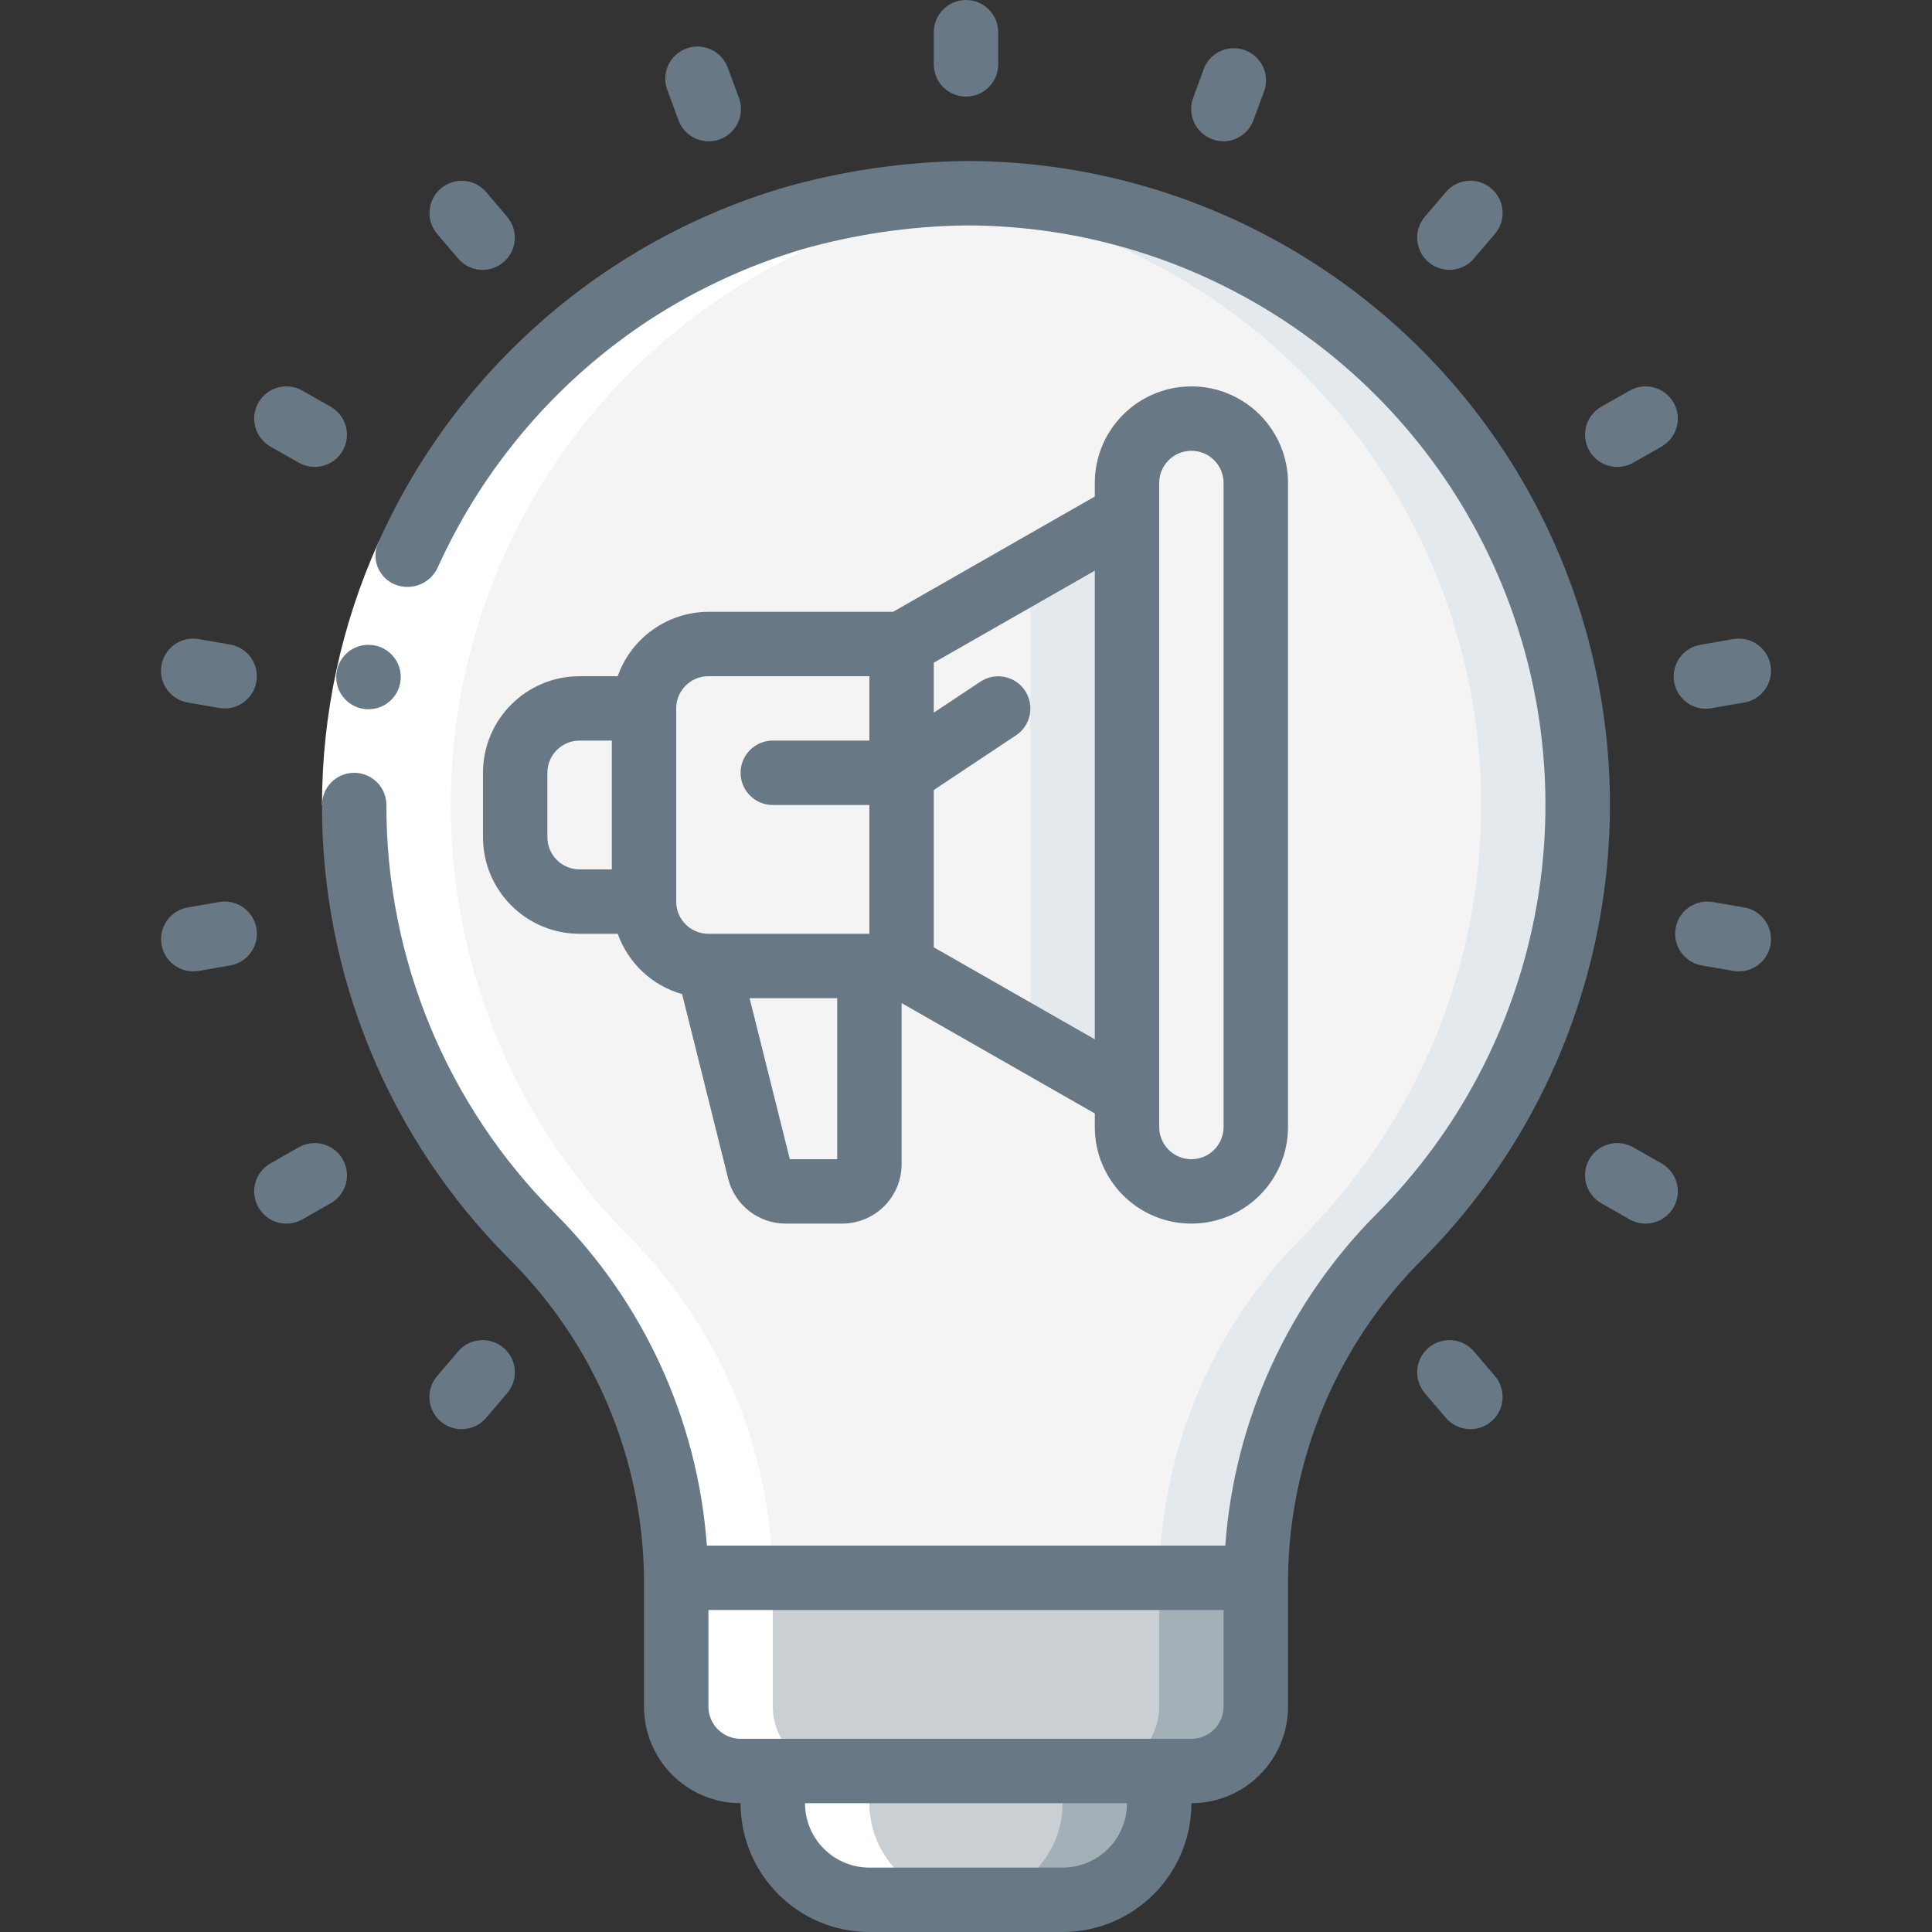 <svg width="70" height="70" viewBox="0 0 70 70" fill="none" xmlns="http://www.w3.org/2000/svg">
<rect x="0" y="0" width="70" height="70" fill="#333333" stroke="none"/>
<g clip-path="url(#clip0_38_63439)">
<path fill-rule="evenodd" clip-rule="evenodd" d="M24.5 57.167C24.44 52.519 22.568 48.078 19.283 44.791C10.661 36.121 10.687 22.109 19.34 13.471C27.993 4.834 42.006 4.834 50.66 13.471C59.313 22.109 59.339 36.121 50.717 44.791C47.431 48.078 45.559 52.519 45.5 57.167H24.5Z" fill="#F4F4F4"/>
<path fill-rule="evenodd" clip-rule="evenodd" d="M35 7C34.41 7 33.833 7.043 33.25 7.089C41.857 7.763 49.288 13.378 52.287 21.474C55.287 29.57 53.308 38.671 47.217 44.791C43.932 48.078 42.059 52.519 42 57.167H45.5C45.559 52.519 47.432 48.078 50.717 44.791C57.027 38.441 58.898 28.919 55.46 20.654C52.023 12.389 43.951 7.003 35 7Z" fill="#E4E9ED"/>
<path fill-rule="evenodd" clip-rule="evenodd" d="M45.5 57.167V61.833C45.496 63.12 44.454 64.163 43.167 64.167H26.833C25.546 64.163 24.504 63.12 24.5 61.833V57.167H45.5Z" fill="#C9CFD3"/>
<path fill-rule="evenodd" clip-rule="evenodd" d="M42 57.167V61.833C41.996 63.12 40.954 64.163 39.666 64.167H43.166C44.454 64.163 45.496 63.12 45.5 61.833V57.167H42Z" fill="#A4B0B8"/>
<path fill-rule="evenodd" clip-rule="evenodd" d="M28 64.167H42V65.333C42 67.266 40.433 68.833 38.5 68.833H31.5C29.567 68.833 28 67.266 28 65.333V64.167Z" fill="#C9CFD3"/>
<path fill-rule="evenodd" clip-rule="evenodd" d="M38.5 64.167V65.333C38.5 67.266 36.933 68.833 35 68.833H38.5C40.433 68.833 42 67.266 42 65.333V64.167H38.5Z" fill="#A4B0B8"/>
<path fill-rule="evenodd" clip-rule="evenodd" d="M21 25.667H23.333V32.667H21C19.711 32.667 18.666 31.622 18.666 30.333V28C18.666 26.711 19.711 25.667 21 25.667Z" fill="#F4F4F4"/>
<path fill-rule="evenodd" clip-rule="evenodd" d="M25.667 23.333H32.667V35H25.667C24.378 35 23.333 33.955 23.333 32.667V25.667C23.333 24.378 24.378 23.333 25.667 23.333Z" fill="#F4F4F4"/>
<path fill-rule="evenodd" clip-rule="evenodd" d="M40.833 39.667L32.666 35V23.333L40.833 18.667V39.667Z" fill="#F4F4F4"/>
<path fill-rule="evenodd" clip-rule="evenodd" d="M37.333 20.666V37.667L40.833 39.667V18.667L37.333 20.666Z" fill="#E4E9ED"/>
<path d="M45.5 17.5C45.5 16.211 44.455 15.167 43.167 15.167C41.878 15.167 40.833 16.211 40.833 17.5V40.833C40.833 42.122 41.878 43.167 43.167 43.167C44.455 43.167 45.5 42.122 45.5 40.833V17.5Z" fill="#F4F4F4"/>
<path fill-rule="evenodd" clip-rule="evenodd" d="M30.528 43.167H28.466C28.02 43.163 27.633 42.857 27.526 42.423L25.666 35H31.5V42.17C31.506 42.714 31.071 43.16 30.528 43.167Z" fill="#F4F4F4"/>
<path fill-rule="evenodd" clip-rule="evenodd" d="M19.283 44.791C22.568 48.078 24.441 52.519 24.5 57.167V61.833C24.504 63.12 25.546 64.163 26.833 64.167H28V65.333C28 67.266 29.567 68.833 31.5 68.833H35C33.067 68.833 31.5 67.266 31.5 65.333V64.167H30.333C29.046 64.163 28.004 63.12 28 61.833V57.167C27.941 52.519 26.068 48.078 22.783 44.791C16.692 38.671 14.713 29.57 17.713 21.474C20.712 13.378 28.143 7.763 36.75 7.089C36.167 7.043 35.59 7 35 7C26.049 7.003 17.977 12.389 14.54 20.654C11.102 28.919 12.973 38.441 19.283 44.791Z" fill="white"/>
<path fill-rule="evenodd" clip-rule="evenodd" d="M13.719 19.633L15.847 20.588C14.63 23.285 14.001 26.209 14 29.167H11.666C11.667 25.879 12.367 22.629 13.719 19.633Z" fill="white"/>
<path d="M14.338 21.188C14.921 21.407 15.574 21.147 15.847 20.588C17.511 16.896 20.199 13.759 23.592 11.55C25.284 10.459 27.121 9.613 29.05 9.036C30.986 8.486 32.987 8.193 35 8.167C43.48 8.169 51.127 13.272 54.384 21.102C57.641 28.932 55.868 37.952 49.891 43.968C46.676 47.19 44.725 51.46 44.394 56H25.611C25.28 51.46 23.329 47.19 20.113 43.968C16.187 40.044 13.987 34.717 14 29.167C14 28.522 13.478 28 12.833 28C12.189 28 11.667 28.522 11.667 29.167C11.65 35.335 14.093 41.255 18.454 45.617C21.531 48.679 23.283 52.826 23.333 57.167V61.833C23.333 63.766 24.9 65.333 26.833 65.333C26.833 67.911 28.923 70 31.5 70H38.5C41.077 70 43.167 67.911 43.167 65.333C45.1 65.333 46.667 63.766 46.667 61.833V57.167C46.717 52.826 48.469 48.679 51.546 45.617C58.19 38.933 60.161 28.908 56.542 20.206C52.923 11.505 44.424 5.834 35 5.833C32.763 5.86 30.54 6.185 28.388 6.798C21.863 8.736 16.507 13.422 13.719 19.631C13.579 19.918 13.566 20.25 13.684 20.547C13.802 20.843 14.04 21.076 14.338 21.188ZM38.5 67.667H31.5C30.211 67.667 29.167 66.622 29.167 65.333H40.833C40.833 66.622 39.789 67.667 38.5 67.667ZM44.333 61.833C44.333 62.478 43.811 63 43.167 63H26.833C26.189 63 25.667 62.478 25.667 61.833V58.333H44.333V61.833Z" fill="#687885"/>
<path fill-rule="evenodd" clip-rule="evenodd" d="M13.354 25.697C12.937 25.699 12.551 25.478 12.341 25.118C12.131 24.758 12.129 24.313 12.335 23.951C12.542 23.59 12.926 23.366 13.343 23.364H13.354C13.998 23.364 14.52 23.886 14.52 24.53C14.52 25.175 13.998 25.697 13.354 25.697Z" fill="#687885"/>
<path fill-rule="evenodd" clip-rule="evenodd" d="M36.167 2.333V1.167C36.167 0.522 35.644 0 35 0C34.356 0 33.833 0.522 33.833 1.167V2.333C33.833 2.978 34.356 3.5 35 3.5C35.644 3.5 36.167 2.978 36.167 2.333Z" fill="#687885"/>
<path fill-rule="evenodd" clip-rule="evenodd" d="M25.681 5.119C25.818 5.12 25.954 5.095 26.083 5.046C26.373 4.939 26.61 4.721 26.739 4.44C26.869 4.159 26.882 3.838 26.775 3.548L26.367 2.45C26.222 2.059 25.881 1.774 25.47 1.704C25.059 1.633 24.641 1.787 24.375 2.107C24.108 2.428 24.033 2.866 24.177 3.257L24.581 4.354C24.75 4.815 25.189 5.121 25.681 5.119Z" fill="#687885"/>
<path fill-rule="evenodd" clip-rule="evenodd" d="M17.486 9.778C17.941 9.778 18.355 9.513 18.545 9.1C18.736 8.687 18.669 8.2 18.374 7.854L17.616 6.96C17.198 6.47 16.461 6.412 15.97 6.831C15.48 7.25 15.422 7.987 15.841 8.477L16.604 9.371C16.824 9.629 17.146 9.778 17.486 9.778Z" fill="#687885"/>
<path fill-rule="evenodd" clip-rule="evenodd" d="M11.98 14.735L10.954 14.152C10.393 13.833 9.68 14.029 9.362 14.59C9.043 15.15 9.239 15.863 9.8 16.182L10.826 16.765C11.387 17.084 12.1 16.887 12.418 16.327C12.737 15.766 12.541 15.054 11.98 14.735Z" fill="#687885"/>
<path fill-rule="evenodd" clip-rule="evenodd" d="M8.366 23.358L7.199 23.155C6.564 23.045 5.96 23.47 5.85 24.105C5.74 24.74 6.165 25.344 6.8 25.454L7.967 25.656C8.594 25.75 9.181 25.326 9.289 24.702C9.398 24.077 8.988 23.481 8.366 23.358Z" fill="#687885"/>
<path fill-rule="evenodd" clip-rule="evenodd" d="M7 35.195C7.067 35.195 7.134 35.19 7.201 35.178L8.367 34.975C8.989 34.853 9.399 34.256 9.291 33.631C9.182 33.007 8.595 32.583 7.968 32.677L6.802 32.879C6.206 32.983 5.789 33.525 5.84 34.128C5.892 34.73 6.395 35.193 7 35.195Z" fill="#687885"/>
<path fill-rule="evenodd" clip-rule="evenodd" d="M10.826 41.568L9.8 42.152C9.239 42.47 9.043 43.183 9.362 43.744C9.68 44.304 10.393 44.5 10.954 44.182L11.98 43.598C12.343 43.392 12.568 43.008 12.571 42.591C12.574 42.174 12.354 41.787 11.994 41.576C11.634 41.365 11.189 41.362 10.826 41.568Z" fill="#687885"/>
<path fill-rule="evenodd" clip-rule="evenodd" d="M16.599 48.965L15.836 49.859C15.636 50.094 15.537 50.4 15.561 50.709C15.586 51.017 15.732 51.303 15.968 51.504C16.458 51.921 17.194 51.863 17.612 51.373L18.374 50.479C18.793 49.989 18.735 49.253 18.245 48.834C17.755 48.415 17.018 48.473 16.599 48.963V48.965Z" fill="#687885"/>
<path fill-rule="evenodd" clip-rule="evenodd" d="M51.757 48.834C51.521 49.035 51.375 49.321 51.351 49.63C51.326 49.938 51.425 50.244 51.626 50.479L52.388 51.373C52.807 51.863 53.544 51.921 54.034 51.502C54.524 51.084 54.582 50.347 54.163 49.856L53.401 48.963C52.982 48.474 52.246 48.416 51.757 48.834Z" fill="#687885"/>
<path fill-rule="evenodd" clip-rule="evenodd" d="M60.2 42.152L59.173 41.568C58.613 41.25 57.9 41.446 57.581 42.006C57.263 42.567 57.459 43.28 58.02 43.598L59.046 44.182C59.607 44.5 60.319 44.304 60.638 43.744C60.957 43.183 60.761 42.47 60.2 42.152Z" fill="#687885"/>
<path fill-rule="evenodd" clip-rule="evenodd" d="M61.634 34.975L62.8 35.178C63.211 35.25 63.629 35.096 63.896 34.776C64.163 34.456 64.239 34.018 64.095 33.627C63.952 33.235 63.61 32.95 63.199 32.879L62.033 32.677C61.406 32.583 60.819 33.007 60.71 33.631C60.602 34.256 61.012 34.853 61.634 34.975Z" fill="#687885"/>
<path fill-rule="evenodd" clip-rule="evenodd" d="M62.8 23.155L61.634 23.358C61.215 23.421 60.863 23.705 60.715 24.101C60.566 24.497 60.643 24.943 60.917 25.266C61.19 25.589 61.617 25.738 62.033 25.656L63.199 25.454C63.61 25.383 63.952 25.098 64.095 24.707C64.239 24.315 64.163 23.877 63.896 23.557C63.629 23.237 63.211 23.084 62.8 23.155Z" fill="#687885"/>
<path fill-rule="evenodd" clip-rule="evenodd" d="M59.046 14.152L58.02 14.735C57.459 15.054 57.263 15.766 57.581 16.327C57.9 16.887 58.613 17.084 59.173 16.765L60.2 16.182C60.761 15.863 60.957 15.15 60.638 14.59C60.319 14.029 59.607 13.833 59.046 14.152Z" fill="#687885"/>
<path fill-rule="evenodd" clip-rule="evenodd" d="M52.514 9.778C52.855 9.779 53.18 9.629 53.401 9.368L54.163 8.475C54.582 7.984 54.524 7.247 54.034 6.829C53.544 6.41 52.807 6.468 52.388 6.958L51.626 7.852C51.331 8.198 51.264 8.684 51.454 9.098C51.645 9.511 52.059 9.776 52.514 9.776V9.778Z" fill="#687885"/>
<path fill-rule="evenodd" clip-rule="evenodd" d="M44.319 5.119C44.809 5.12 45.246 4.814 45.415 4.355L45.818 3.259C46.002 2.666 45.69 2.034 45.109 1.819C44.528 1.604 43.879 1.881 43.633 2.45L43.23 3.547C43.123 3.837 43.136 4.158 43.265 4.439C43.395 4.72 43.631 4.938 43.921 5.045C44.048 5.093 44.183 5.119 44.319 5.119Z" fill="#687885"/>
<path d="M43.167 44.333C45.1 44.333 46.667 42.766 46.667 40.833V17.5C46.667 15.567 45.1 14 43.167 14C41.234 14 39.667 15.567 39.667 17.5V17.99L32.358 22.167H25.667C24.189 22.173 22.874 23.107 22.381 24.5H21C19.067 24.5 17.5 26.067 17.5 28V30.333C17.5 32.266 19.067 33.833 21 33.833H22.381C22.76 34.896 23.629 35.711 24.715 36.02L26.385 42.715C26.627 43.667 27.484 44.334 28.467 44.333H30.533C31.718 44.322 32.672 43.356 32.667 42.17V36.344L39.667 40.343V40.833C39.667 42.766 41.234 44.333 43.167 44.333ZM42 17.5C42 16.856 42.522 16.333 43.167 16.333C43.811 16.333 44.333 16.856 44.333 17.5V40.833C44.333 41.478 43.811 42 43.167 42C42.522 42 42 41.478 42 40.833V17.5ZM19.833 30.333V28C19.833 27.356 20.356 26.833 21 26.833H22.167V31.5H21C20.356 31.5 19.833 30.978 19.833 30.333ZM24.5 25.667C24.5 25.022 25.022 24.5 25.667 24.5H31.5V26.833H28C27.356 26.833 26.833 27.356 26.833 28C26.833 28.644 27.356 29.167 28 29.167H31.5V33.833H25.667C25.022 33.833 24.5 33.311 24.5 32.667V25.667ZM30.333 42H28.617L27.16 36.167H30.333V42ZM33.833 34.323V28.624L36.814 26.641C37.35 26.283 37.495 25.559 37.137 25.023C36.78 24.487 36.055 24.342 35.519 24.7L33.833 25.821V24.01L39.667 20.677V37.657L33.833 34.323Z" fill="#687885"/>
</g>
<defs>
<clipPath id="clip0_38_63439">
<rect width="70" height="70" fill="white"/>
</clipPath>
</defs>
</svg>
